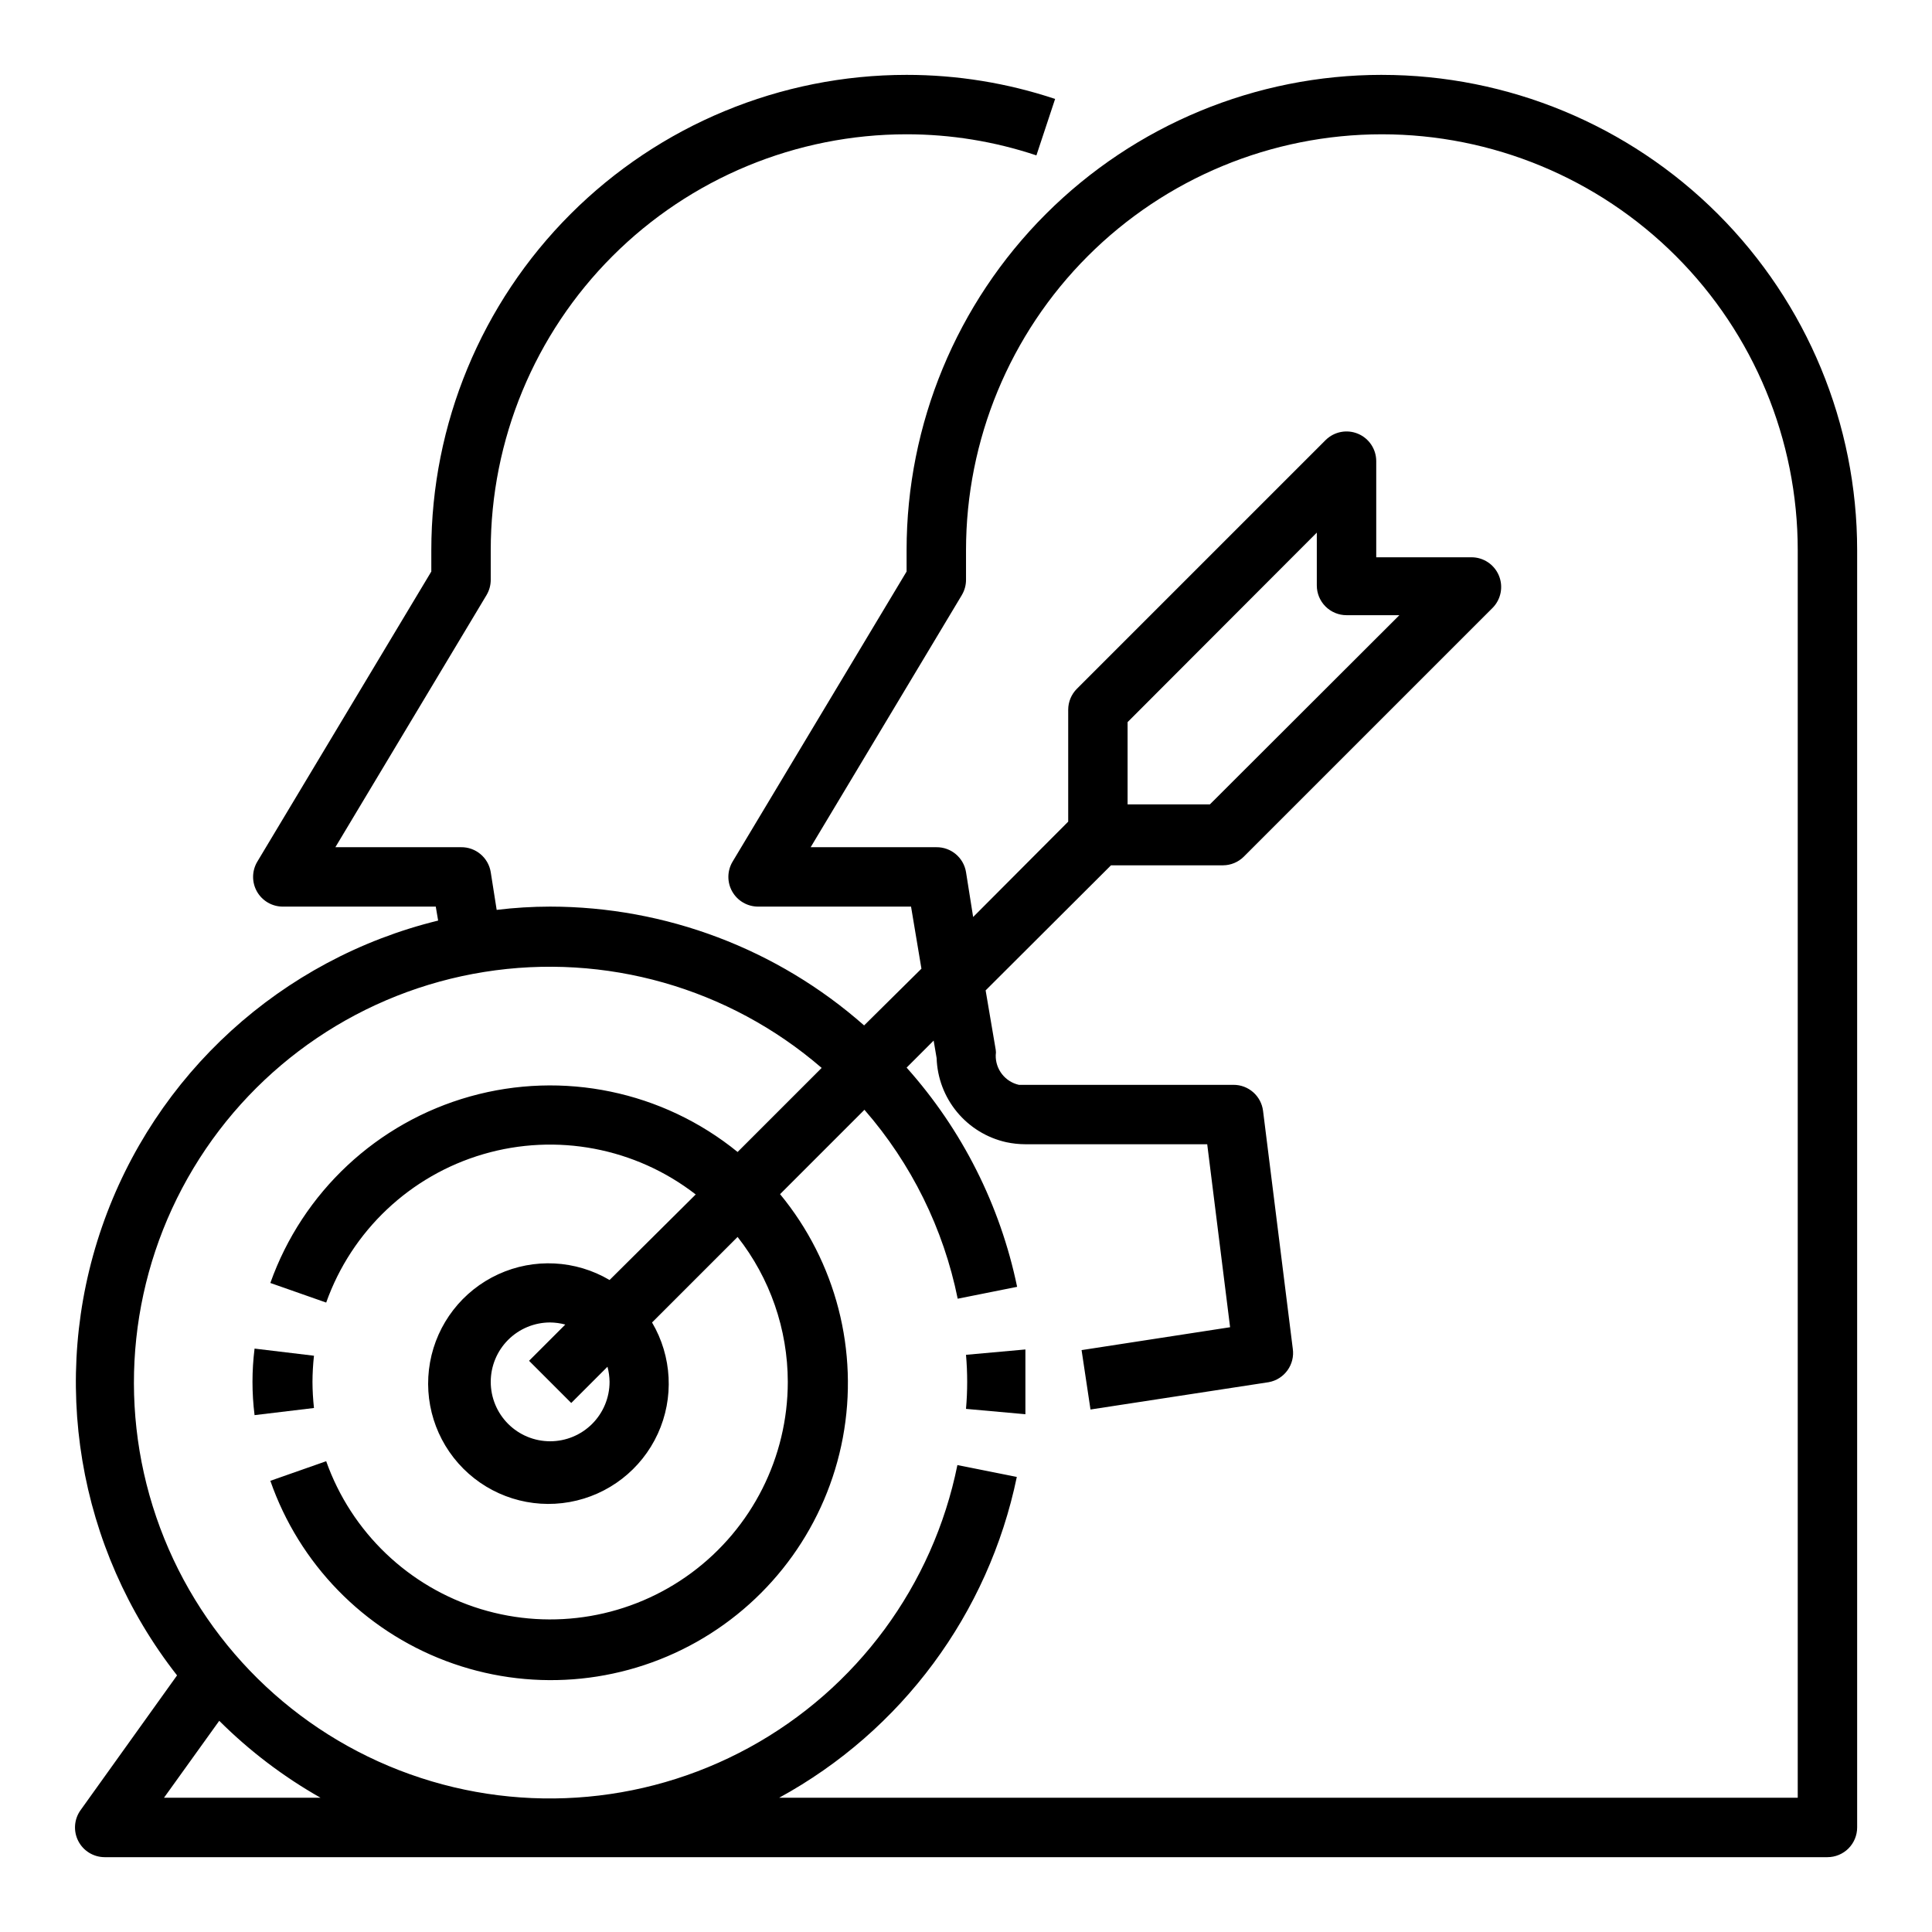 <?xml version="1.0" encoding="UTF-8"?>
<!-- Uploaded to: SVG Repo, www.svgrepo.com, Generator: SVG Repo Mixer Tools -->
<svg fill="#000000" width="800px" height="800px" version="1.1" viewBox="144 144 512 512" xmlns="http://www.w3.org/2000/svg">
 <g>
  <path d="m510.21 163.84c-33.406 0-65.441 13.273-89.062 36.891-23.621 23.621-36.891 55.66-36.891 89.062v5.668l-46.129 76.91c-1.441 2.434-1.469 5.453-0.07 7.91 1.402 2.457 4.012 3.977 6.84 3.977h40.539l2.754 16.453-15.191 15.035c-22.98-20.27-52.562-31.461-83.207-31.488-4.734 0.008-9.465 0.297-14.168 0.867l-1.574-10c-0.625-3.848-3.973-6.66-7.871-6.609h-33.301l40.07-66.832v-0.004c0.719-1.215 1.102-2.602 1.102-4.012v-7.875c0-29.227 11.609-57.262 32.277-77.93s48.703-32.277 77.93-32.277c11.695-0.004 23.309 1.887 34.402 5.59l4.957-14.957c-12.691-4.231-25.98-6.383-39.359-6.379-33.402 0-65.441 13.273-89.062 36.891-23.621 23.621-36.891 55.66-36.891 89.062v5.668l-46.129 76.91c-1.441 2.434-1.469 5.453-0.07 7.91 1.402 2.457 4.012 3.977 6.84 3.977h40.539l0.629 3.699h0.004c-41.555 10.172-75.102 40.738-89.086 81.164-13.988 40.43-6.496 85.191 19.891 118.87l-25.586 35.738c-1.703 2.394-1.934 5.539-0.59 8.156 1.34 2.617 4.027 4.266 6.969 4.281h456.58c2.086 0 4.09-0.832 5.566-2.305 1.473-1.477 2.305-3.481 2.305-5.566v-338.5c0-33.402-13.27-65.441-36.891-89.062-23.621-23.617-55.656-36.891-89.062-36.891zm-322.75 456.58 14.641-20.387h0.004c7.992 7.969 17.02 14.824 26.84 20.387zm432.96 0h-269.93c32.453-17.719 55.48-48.809 62.977-85.016l-15.742-3.148h-0.004c-6.445 31.859-26.629 59.254-55.152 74.848s-62.477 17.801-92.777 6.027c-30.301-11.77-53.859-36.32-64.375-67.082s-6.91-64.594 9.844-92.449c16.758-27.859 44.957-46.898 77.059-52.023 32.102-5.129 64.828 4.18 89.43 25.43l-22.277 22.277h-0.004c-19.84-16.129-46.281-21.617-70.902-14.715-24.621 6.906-44.355 25.336-52.922 49.43l14.801 5.195h-0.004c6.773-19.031 22.262-33.66 41.648-39.332s40.32-1.699 56.281 10.68l-22.828 22.672c-8.988-5.305-20.008-5.875-29.492-1.523-9.488 4.352-16.246 13.074-18.09 23.344-1.844 10.273 1.457 20.801 8.836 28.18 7.379 7.383 17.906 10.684 28.18 8.836 10.273-1.844 18.992-8.602 23.344-18.086 4.352-9.488 3.781-20.504-1.52-29.496l22.672-22.672-0.004 0.004c8.605 10.957 13.289 24.48 13.305 38.414-0.008 19.957-9.477 38.73-25.523 50.602-16.047 11.867-36.77 15.43-55.855 9.598-19.09-5.836-34.281-20.371-40.953-39.18l-14.801 5.195h0.004c7.664 22.008 24.688 39.484 46.484 47.73s46.125 6.41 66.441-5.012c20.312-11.422 34.52-31.258 38.797-54.168 4.277-22.906-1.816-46.535-16.641-64.516l22.359-22.359c12.438 14.266 20.957 31.52 24.715 50.066l15.742-3.148h0.004c-4.481-21.602-14.582-41.645-29.285-58.094l7.164-7.164 0.789 4.644c0.168 5.231 2.066 10.254 5.402 14.285 3.332 4.031 7.91 6.844 13.016 7.992 1.684 0.363 3.398 0.547 5.117 0.551h48.176l6.062 48.492-39.359 6.062 2.363 15.742 47.23-7.242c4.176-0.762 6.996-4.695 6.375-8.895l-7.871-62.977c-0.48-3.977-3.867-6.957-7.871-6.926h-56.836c-3.664-0.828-6.234-4.121-6.141-7.875 0.078-0.469 0.078-0.945 0-1.414l-2.676-15.742 33.219-33.141h29.676v-0.004c2.066-0.008 4.047-0.828 5.512-2.281l65.969-65.969c2.215-2.262 2.859-5.625 1.641-8.543-1.219-2.922-4.066-4.828-7.231-4.84h-25.27v-25.504c-0.012-3.164-1.918-6.016-4.84-7.234-2.918-1.219-6.281-0.57-8.543 1.645l-65.969 65.969v-0.004c-1.453 1.469-2.273 3.445-2.281 5.512v29.676l-25.191 25.27-1.887-11.887c-0.625-3.848-3.973-6.66-7.875-6.609h-33.297l40.07-66.832-0.004-0.004c0.723-1.215 1.105-2.602 1.105-4.012v-7.875c0-29.227 11.609-57.262 32.277-77.93 20.668-20.668 48.699-32.277 77.93-32.277s57.262 11.609 77.93 32.277 32.277 48.703 32.277 77.93zm-314.88-110.21c0 4.176-1.66 8.18-4.613 11.133s-6.957 4.609-11.133 4.609c-4.176 0-8.18-1.656-11.133-4.609s-4.609-6.957-4.609-11.133 1.656-8.18 4.609-11.133 6.957-4.613 11.133-4.613c1.355 0.02 2.707 0.203 4.016 0.555l-9.605 9.605 11.18 11.18 9.605-9.605v-0.004c0.348 1.312 0.531 2.66 0.551 4.016zm195.3-203.18h14.012l-50.223 50.145h-21.805v-21.805l50.145-50.223v14.012-0.004c0 2.09 0.828 4.09 2.305 5.566 1.477 1.477 3.477 2.309 5.566 2.309z"/>
  <path d="m400 503.04c0.418 4.766 0.418 9.562 0 14.328l15.742 1.418v-8.582-8.582z"/>
  <path d="m226.81 510.21c0.012-2.316 0.145-4.625 0.395-6.926l-15.742-1.891c-0.734 5.856-0.734 11.777 0 17.633l15.742-1.891c-0.25-2.301-0.383-4.613-0.395-6.926z"/>
 </g>
</svg>